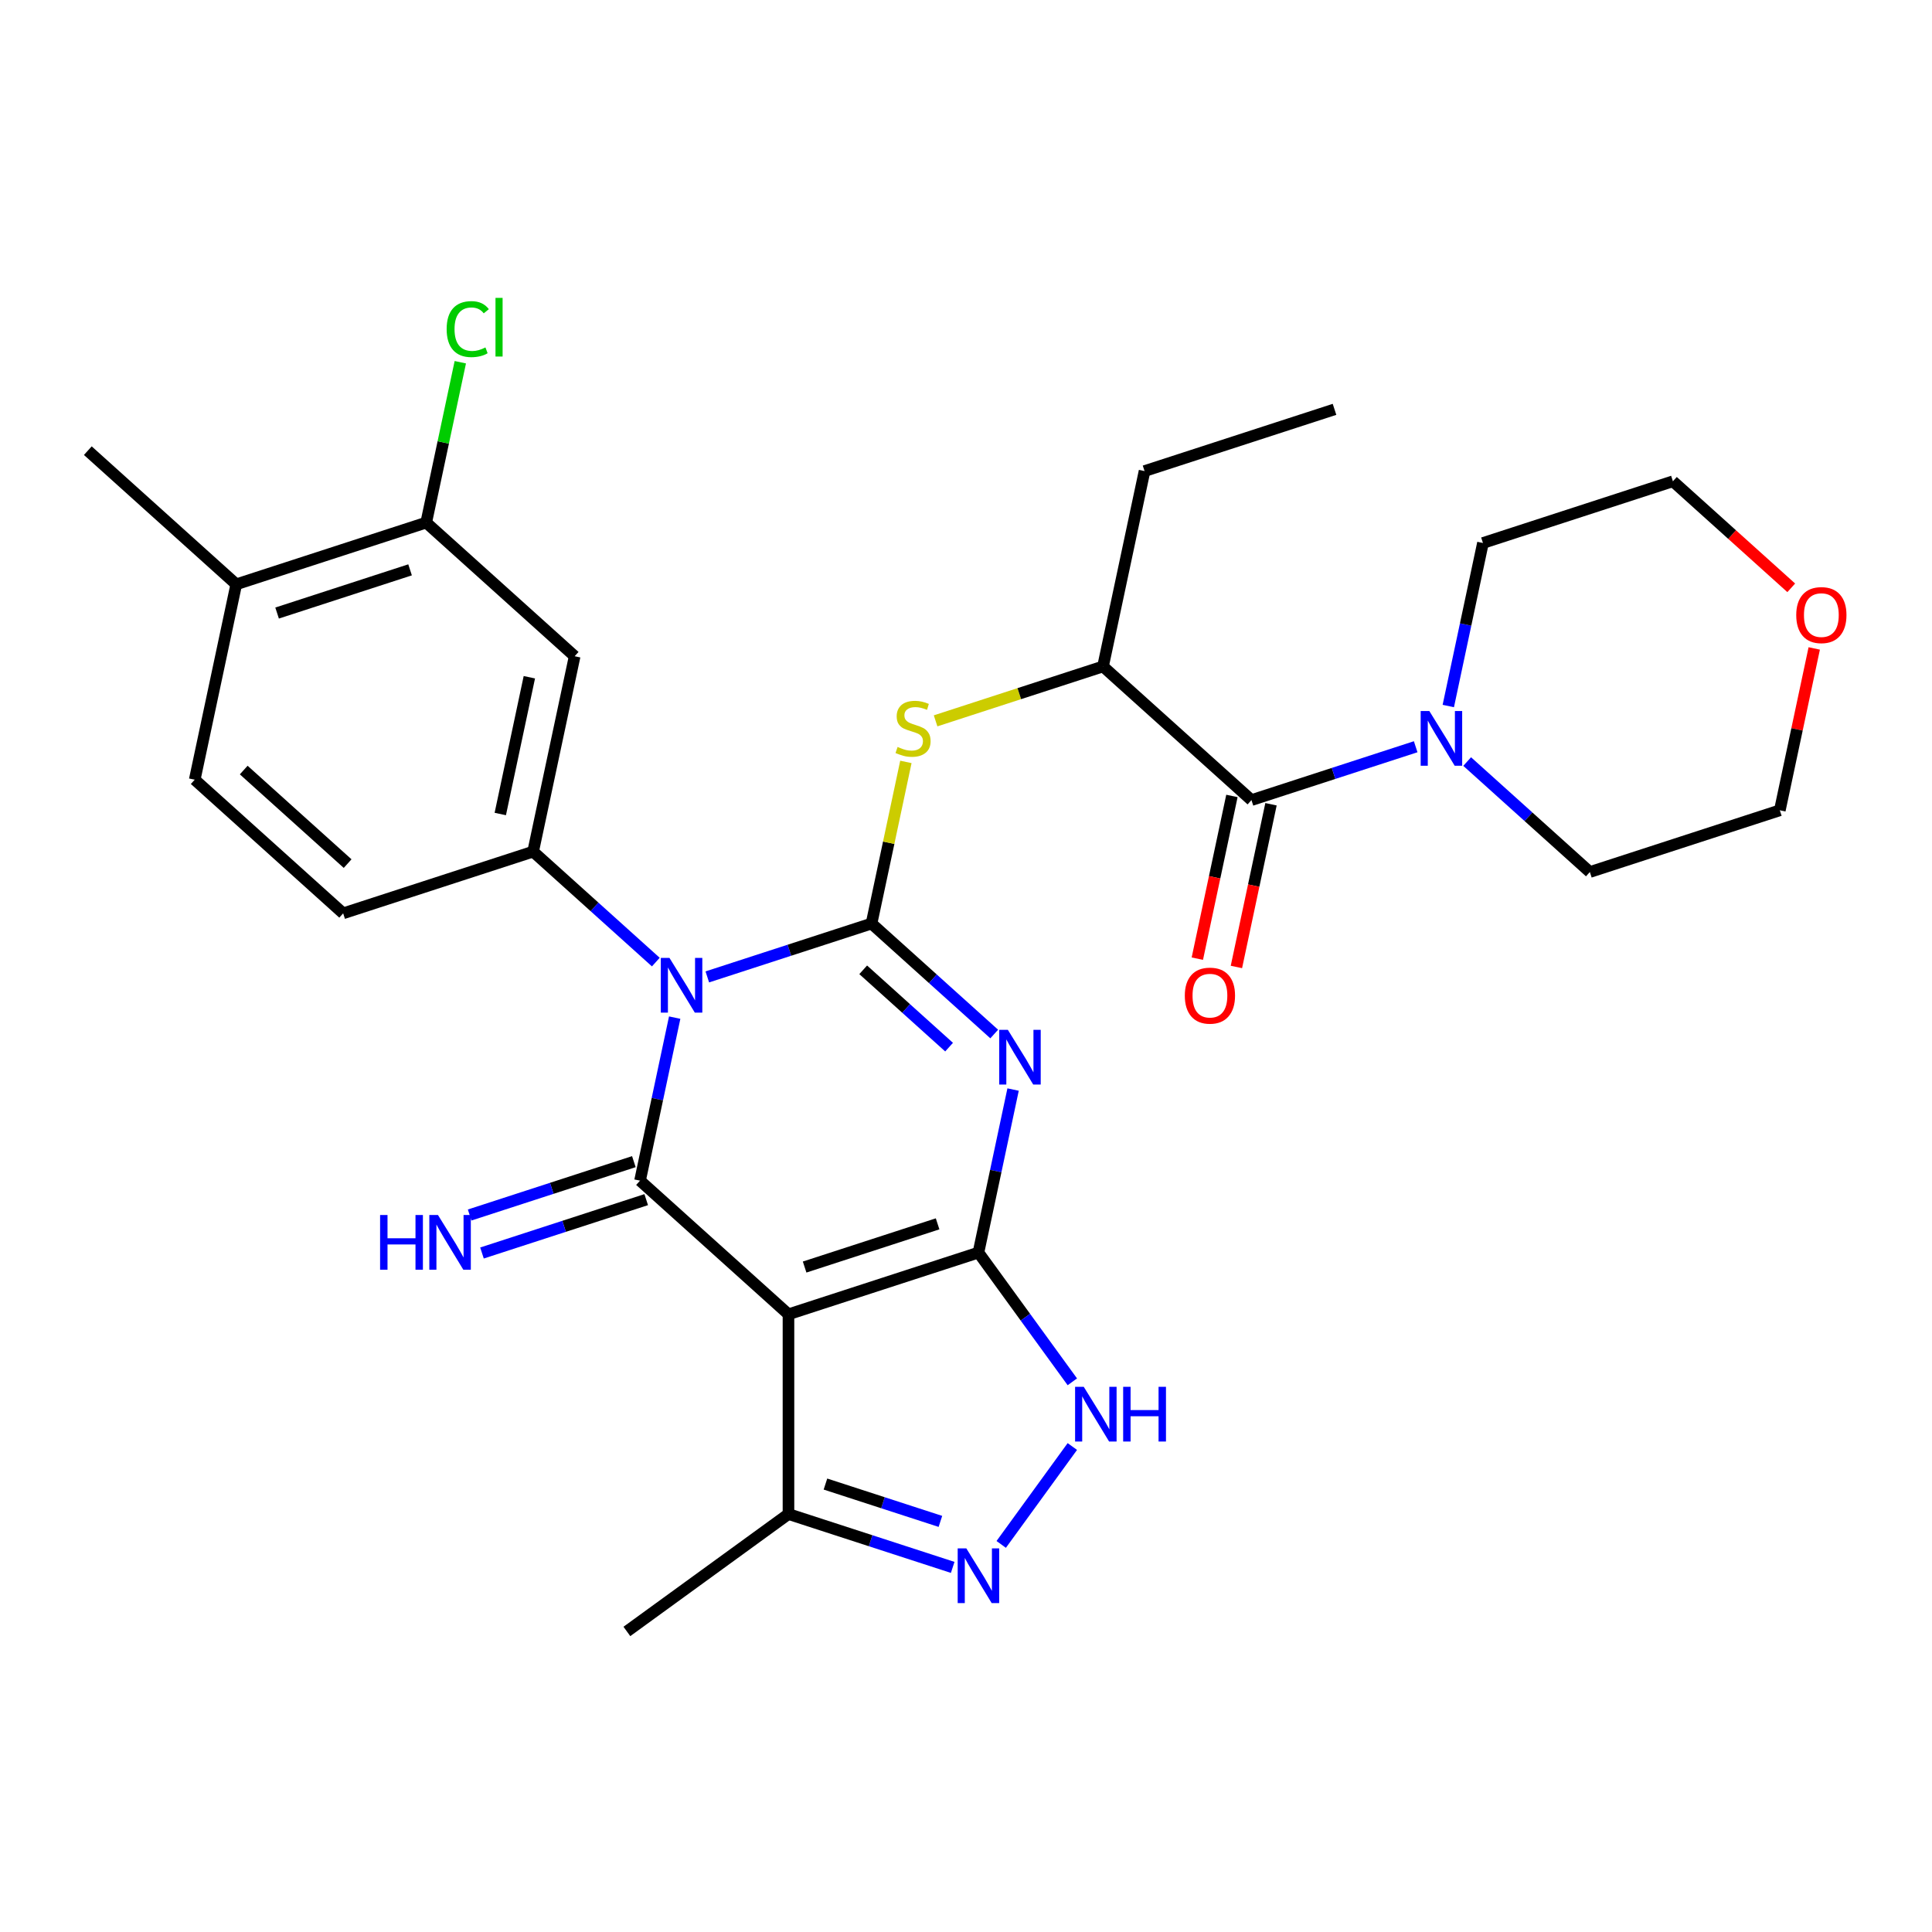 <?xml version='1.0' encoding='iso-8859-1'?>
<svg version='1.1' baseProfile='full'
              xmlns='http://www.w3.org/2000/svg'
                      xmlns:rdkit='http://www.rdkit.org/xml'
                      xmlns:xlink='http://www.w3.org/1999/xlink'
                  xml:space='preserve'
width='1000px' height='1000px' viewBox='0 0 1000 1000'>
<!-- END OF HEADER -->
<rect style='opacity:1.0;fill:#FFFFFF;stroke:none' width='1000' height='1000' x='0' y='0'> </rect>
<path class='bond-0' d='M 366.101,505.645 L 408.601,491.836' style='fill:none;fill-rule:evenodd;stroke:#0000FF;stroke-width:6px;stroke-linecap:butt;stroke-linejoin:miter;stroke-opacity:1' />
<path class='bond-0' d='M 408.601,491.836 L 451.102,478.026' style='fill:none;fill-rule:evenodd;stroke:#000000;stroke-width:6px;stroke-linecap:butt;stroke-linejoin:miter;stroke-opacity:1' />
<path class='bond-3' d='M 349.217,526.719 L 340.249,568.91' style='fill:none;fill-rule:evenodd;stroke:#0000FF;stroke-width:6px;stroke-linecap:butt;stroke-linejoin:miter;stroke-opacity:1' />
<path class='bond-3' d='M 340.249,568.91 L 331.281,611.101' style='fill:none;fill-rule:evenodd;stroke:#000000;stroke-width:6px;stroke-linecap:butt;stroke-linejoin:miter;stroke-opacity:1' />
<path class='bond-5' d='M 339.452,497.977 L 307.699,469.386' style='fill:none;fill-rule:evenodd;stroke:#0000FF;stroke-width:6px;stroke-linecap:butt;stroke-linejoin:miter;stroke-opacity:1' />
<path class='bond-5' d='M 307.699,469.386 L 275.946,440.796' style='fill:none;fill-rule:evenodd;stroke:#000000;stroke-width:6px;stroke-linecap:butt;stroke-linejoin:miter;stroke-opacity:1' />
<path class='bond-1' d='M 451.102,478.026 L 482.855,506.617' style='fill:none;fill-rule:evenodd;stroke:#000000;stroke-width:6px;stroke-linecap:butt;stroke-linejoin:miter;stroke-opacity:1' />
<path class='bond-1' d='M 482.855,506.617 L 514.608,535.207' style='fill:none;fill-rule:evenodd;stroke:#0000FF;stroke-width:6px;stroke-linecap:butt;stroke-linejoin:miter;stroke-opacity:1' />
<path class='bond-1' d='M 446.792,501.97 L 469.019,521.983' style='fill:none;fill-rule:evenodd;stroke:#000000;stroke-width:6px;stroke-linecap:butt;stroke-linejoin:miter;stroke-opacity:1' />
<path class='bond-1' d='M 469.019,521.983 L 491.246,541.996' style='fill:none;fill-rule:evenodd;stroke:#0000FF;stroke-width:6px;stroke-linecap:butt;stroke-linejoin:miter;stroke-opacity:1' />
<path class='bond-8' d='M 451.102,478.026 L 459.993,436.195' style='fill:none;fill-rule:evenodd;stroke:#000000;stroke-width:6px;stroke-linecap:butt;stroke-linejoin:miter;stroke-opacity:1' />
<path class='bond-8' d='M 459.993,436.195 L 468.885,394.365' style='fill:none;fill-rule:evenodd;stroke:#CCCC00;stroke-width:6px;stroke-linecap:butt;stroke-linejoin:miter;stroke-opacity:1' />
<path class='bond-30' d='M 524.373,563.949 L 515.405,606.14' style='fill:none;fill-rule:evenodd;stroke:#0000FF;stroke-width:6px;stroke-linecap:butt;stroke-linejoin:miter;stroke-opacity:1' />
<path class='bond-30' d='M 515.405,606.14 L 506.437,648.331' style='fill:none;fill-rule:evenodd;stroke:#000000;stroke-width:6px;stroke-linecap:butt;stroke-linejoin:miter;stroke-opacity:1' />
<path class='bond-2' d='M 506.437,648.331 L 408.112,680.279' style='fill:none;fill-rule:evenodd;stroke:#000000;stroke-width:6px;stroke-linecap:butt;stroke-linejoin:miter;stroke-opacity:1' />
<path class='bond-2' d='M 485.299,633.458 L 416.471,655.822' style='fill:none;fill-rule:evenodd;stroke:#000000;stroke-width:6px;stroke-linecap:butt;stroke-linejoin:miter;stroke-opacity:1' />
<path class='bond-6' d='M 506.437,648.331 L 530.739,681.779' style='fill:none;fill-rule:evenodd;stroke:#000000;stroke-width:6px;stroke-linecap:butt;stroke-linejoin:miter;stroke-opacity:1' />
<path class='bond-6' d='M 530.739,681.779 L 555.04,715.227' style='fill:none;fill-rule:evenodd;stroke:#0000FF;stroke-width:6px;stroke-linecap:butt;stroke-linejoin:miter;stroke-opacity:1' />
<path class='bond-4' d='M 331.281,611.101 L 408.112,680.279' style='fill:none;fill-rule:evenodd;stroke:#000000;stroke-width:6px;stroke-linecap:butt;stroke-linejoin:miter;stroke-opacity:1' />
<path class='bond-14' d='M 328.086,601.268 L 285.586,615.077' style='fill:none;fill-rule:evenodd;stroke:#000000;stroke-width:6px;stroke-linecap:butt;stroke-linejoin:miter;stroke-opacity:1' />
<path class='bond-14' d='M 285.586,615.077 L 243.086,628.886' style='fill:none;fill-rule:evenodd;stroke:#0000FF;stroke-width:6px;stroke-linecap:butt;stroke-linejoin:miter;stroke-opacity:1' />
<path class='bond-14' d='M 334.476,620.933 L 291.976,634.742' style='fill:none;fill-rule:evenodd;stroke:#000000;stroke-width:6px;stroke-linecap:butt;stroke-linejoin:miter;stroke-opacity:1' />
<path class='bond-14' d='M 291.976,634.742 L 249.475,648.552' style='fill:none;fill-rule:evenodd;stroke:#0000FF;stroke-width:6px;stroke-linecap:butt;stroke-linejoin:miter;stroke-opacity:1' />
<path class='bond-10' d='M 408.112,680.279 L 408.112,783.665' style='fill:none;fill-rule:evenodd;stroke:#000000;stroke-width:6px;stroke-linecap:butt;stroke-linejoin:miter;stroke-opacity:1' />
<path class='bond-12' d='M 275.946,440.796 L 297.441,339.669' style='fill:none;fill-rule:evenodd;stroke:#000000;stroke-width:6px;stroke-linecap:butt;stroke-linejoin:miter;stroke-opacity:1' />
<path class='bond-12' d='M 258.945,421.328 L 273.991,350.539' style='fill:none;fill-rule:evenodd;stroke:#000000;stroke-width:6px;stroke-linecap:butt;stroke-linejoin:miter;stroke-opacity:1' />
<path class='bond-16' d='M 275.946,440.796 L 177.62,472.744' style='fill:none;fill-rule:evenodd;stroke:#000000;stroke-width:6px;stroke-linecap:butt;stroke-linejoin:miter;stroke-opacity:1' />
<path class='bond-32' d='M 555.04,748.716 L 518.227,799.385' style='fill:none;fill-rule:evenodd;stroke:#0000FF;stroke-width:6px;stroke-linecap:butt;stroke-linejoin:miter;stroke-opacity:1' />
<path class='bond-7' d='M 493.112,811.283 L 450.612,797.474' style='fill:none;fill-rule:evenodd;stroke:#0000FF;stroke-width:6px;stroke-linecap:butt;stroke-linejoin:miter;stroke-opacity:1' />
<path class='bond-7' d='M 450.612,797.474 L 408.112,783.665' style='fill:none;fill-rule:evenodd;stroke:#000000;stroke-width:6px;stroke-linecap:butt;stroke-linejoin:miter;stroke-opacity:1' />
<path class='bond-7' d='M 486.752,787.475 L 457.002,777.809' style='fill:none;fill-rule:evenodd;stroke:#0000FF;stroke-width:6px;stroke-linecap:butt;stroke-linejoin:miter;stroke-opacity:1' />
<path class='bond-7' d='M 457.002,777.809 L 427.251,768.142' style='fill:none;fill-rule:evenodd;stroke:#000000;stroke-width:6px;stroke-linecap:butt;stroke-linejoin:miter;stroke-opacity:1' />
<path class='bond-13' d='M 484.261,373.11 L 527.592,359.031' style='fill:none;fill-rule:evenodd;stroke:#CCCC00;stroke-width:6px;stroke-linecap:butt;stroke-linejoin:miter;stroke-opacity:1' />
<path class='bond-13' d='M 527.592,359.031 L 570.922,344.952' style='fill:none;fill-rule:evenodd;stroke:#000000;stroke-width:6px;stroke-linecap:butt;stroke-linejoin:miter;stroke-opacity:1' />
<path class='bond-9' d='M 647.753,414.131 L 570.922,344.952' style='fill:none;fill-rule:evenodd;stroke:#000000;stroke-width:6px;stroke-linecap:butt;stroke-linejoin:miter;stroke-opacity:1' />
<path class='bond-11' d='M 647.753,414.131 L 690.253,400.321' style='fill:none;fill-rule:evenodd;stroke:#000000;stroke-width:6px;stroke-linecap:butt;stroke-linejoin:miter;stroke-opacity:1' />
<path class='bond-11' d='M 690.253,400.321 L 732.754,386.512' style='fill:none;fill-rule:evenodd;stroke:#0000FF;stroke-width:6px;stroke-linecap:butt;stroke-linejoin:miter;stroke-opacity:1' />
<path class='bond-17' d='M 637.64,411.981 L 628.689,454.092' style='fill:none;fill-rule:evenodd;stroke:#000000;stroke-width:6px;stroke-linecap:butt;stroke-linejoin:miter;stroke-opacity:1' />
<path class='bond-17' d='M 628.689,454.092 L 619.738,496.203' style='fill:none;fill-rule:evenodd;stroke:#FF0000;stroke-width:6px;stroke-linecap:butt;stroke-linejoin:miter;stroke-opacity:1' />
<path class='bond-17' d='M 657.865,416.28 L 648.914,458.391' style='fill:none;fill-rule:evenodd;stroke:#000000;stroke-width:6px;stroke-linecap:butt;stroke-linejoin:miter;stroke-opacity:1' />
<path class='bond-17' d='M 648.914,458.391 L 639.964,500.502' style='fill:none;fill-rule:evenodd;stroke:#FF0000;stroke-width:6px;stroke-linecap:butt;stroke-linejoin:miter;stroke-opacity:1' />
<path class='bond-24' d='M 408.112,783.665 L 324.471,844.433' style='fill:none;fill-rule:evenodd;stroke:#000000;stroke-width:6px;stroke-linecap:butt;stroke-linejoin:miter;stroke-opacity:1' />
<path class='bond-22' d='M 749.637,365.438 L 758.605,323.247' style='fill:none;fill-rule:evenodd;stroke:#0000FF;stroke-width:6px;stroke-linecap:butt;stroke-linejoin:miter;stroke-opacity:1' />
<path class='bond-22' d='M 758.605,323.247 L 767.573,281.056' style='fill:none;fill-rule:evenodd;stroke:#000000;stroke-width:6px;stroke-linecap:butt;stroke-linejoin:miter;stroke-opacity:1' />
<path class='bond-23' d='M 759.403,394.18 L 791.156,422.771' style='fill:none;fill-rule:evenodd;stroke:#0000FF;stroke-width:6px;stroke-linecap:butt;stroke-linejoin:miter;stroke-opacity:1' />
<path class='bond-23' d='M 791.156,422.771 L 822.909,451.361' style='fill:none;fill-rule:evenodd;stroke:#000000;stroke-width:6px;stroke-linecap:butt;stroke-linejoin:miter;stroke-opacity:1' />
<path class='bond-15' d='M 297.441,339.669 L 220.61,270.491' style='fill:none;fill-rule:evenodd;stroke:#000000;stroke-width:6px;stroke-linecap:butt;stroke-linejoin:miter;stroke-opacity:1' />
<path class='bond-25' d='M 570.922,344.952 L 592.417,243.826' style='fill:none;fill-rule:evenodd;stroke:#000000;stroke-width:6px;stroke-linecap:butt;stroke-linejoin:miter;stroke-opacity:1' />
<path class='bond-21' d='M 220.61,270.491 L 229.432,228.99' style='fill:none;fill-rule:evenodd;stroke:#000000;stroke-width:6px;stroke-linecap:butt;stroke-linejoin:miter;stroke-opacity:1' />
<path class='bond-21' d='M 229.432,228.99 L 238.253,187.489' style='fill:none;fill-rule:evenodd;stroke:#00CC00;stroke-width:6px;stroke-linecap:butt;stroke-linejoin:miter;stroke-opacity:1' />
<path class='bond-31' d='M 220.61,270.491 L 122.285,302.439' style='fill:none;fill-rule:evenodd;stroke:#000000;stroke-width:6px;stroke-linecap:butt;stroke-linejoin:miter;stroke-opacity:1' />
<path class='bond-31' d='M 212.251,294.948 L 143.423,317.312' style='fill:none;fill-rule:evenodd;stroke:#000000;stroke-width:6px;stroke-linecap:butt;stroke-linejoin:miter;stroke-opacity:1' />
<path class='bond-19' d='M 177.62,472.744 L 100.79,403.565' style='fill:none;fill-rule:evenodd;stroke:#000000;stroke-width:6px;stroke-linecap:butt;stroke-linejoin:miter;stroke-opacity:1' />
<path class='bond-19' d='M 179.931,447.001 L 126.15,398.576' style='fill:none;fill-rule:evenodd;stroke:#000000;stroke-width:6px;stroke-linecap:butt;stroke-linejoin:miter;stroke-opacity:1' />
<path class='bond-18' d='M 122.285,302.439 L 100.79,403.565' style='fill:none;fill-rule:evenodd;stroke:#000000;stroke-width:6px;stroke-linecap:butt;stroke-linejoin:miter;stroke-opacity:1' />
<path class='bond-28' d='M 122.285,302.439 L 45.455,233.26' style='fill:none;fill-rule:evenodd;stroke:#000000;stroke-width:6px;stroke-linecap:butt;stroke-linejoin:miter;stroke-opacity:1' />
<path class='bond-20' d='M 939.043,335.632 L 930.138,377.522' style='fill:none;fill-rule:evenodd;stroke:#FF0000;stroke-width:6px;stroke-linecap:butt;stroke-linejoin:miter;stroke-opacity:1' />
<path class='bond-20' d='M 930.138,377.522 L 921.234,419.413' style='fill:none;fill-rule:evenodd;stroke:#000000;stroke-width:6px;stroke-linecap:butt;stroke-linejoin:miter;stroke-opacity:1' />
<path class='bond-33' d='M 927.145,304.254 L 896.522,276.681' style='fill:none;fill-rule:evenodd;stroke:#FF0000;stroke-width:6px;stroke-linecap:butt;stroke-linejoin:miter;stroke-opacity:1' />
<path class='bond-33' d='M 896.522,276.681 L 865.899,249.108' style='fill:none;fill-rule:evenodd;stroke:#000000;stroke-width:6px;stroke-linecap:butt;stroke-linejoin:miter;stroke-opacity:1' />
<path class='bond-26' d='M 767.573,281.056 L 865.899,249.108' style='fill:none;fill-rule:evenodd;stroke:#000000;stroke-width:6px;stroke-linecap:butt;stroke-linejoin:miter;stroke-opacity:1' />
<path class='bond-27' d='M 822.909,451.361 L 921.234,419.413' style='fill:none;fill-rule:evenodd;stroke:#000000;stroke-width:6px;stroke-linecap:butt;stroke-linejoin:miter;stroke-opacity:1' />
<path class='bond-29' d='M 592.417,243.826 L 690.743,211.878' style='fill:none;fill-rule:evenodd;stroke:#000000;stroke-width:6px;stroke-linecap:butt;stroke-linejoin:miter;stroke-opacity:1' />
<path  class='atom-0' d='M 346.516 495.814
L 355.796 510.814
Q 356.716 512.294, 358.196 514.974
Q 359.676 517.654, 359.756 517.814
L 359.756 495.814
L 363.516 495.814
L 363.516 524.134
L 359.636 524.134
L 349.676 507.734
Q 348.516 505.814, 347.276 503.614
Q 346.076 501.414, 345.716 500.734
L 345.716 524.134
L 342.036 524.134
L 342.036 495.814
L 346.516 495.814
' fill='#0000FF'/>
<path  class='atom-2' d='M 521.672 533.045
L 530.952 548.045
Q 531.872 549.525, 533.352 552.205
Q 534.832 554.885, 534.912 555.045
L 534.912 533.045
L 538.672 533.045
L 538.672 561.365
L 534.792 561.365
L 524.832 544.965
Q 523.672 543.045, 522.432 540.845
Q 521.232 538.645, 520.872 537.965
L 520.872 561.365
L 517.192 561.365
L 517.192 533.045
L 521.672 533.045
' fill='#0000FF'/>
<path  class='atom-7' d='M 560.946 717.812
L 570.226 732.812
Q 571.146 734.292, 572.626 736.972
Q 574.106 739.652, 574.186 739.812
L 574.186 717.812
L 577.946 717.812
L 577.946 746.132
L 574.066 746.132
L 564.106 729.732
Q 562.946 727.812, 561.706 725.612
Q 560.506 723.412, 560.146 722.732
L 560.146 746.132
L 556.466 746.132
L 556.466 717.812
L 560.946 717.812
' fill='#0000FF'/>
<path  class='atom-7' d='M 581.346 717.812
L 585.186 717.812
L 585.186 729.852
L 599.666 729.852
L 599.666 717.812
L 603.506 717.812
L 603.506 746.132
L 599.666 746.132
L 599.666 733.052
L 585.186 733.052
L 585.186 746.132
L 581.346 746.132
L 581.346 717.812
' fill='#0000FF'/>
<path  class='atom-8' d='M 500.177 801.452
L 509.457 816.452
Q 510.377 817.932, 511.857 820.612
Q 513.337 823.292, 513.417 823.452
L 513.417 801.452
L 517.177 801.452
L 517.177 829.772
L 513.297 829.772
L 503.337 813.372
Q 502.177 811.452, 500.937 809.252
Q 499.737 807.052, 499.377 806.372
L 499.377 829.772
L 495.697 829.772
L 495.697 801.452
L 500.177 801.452
' fill='#0000FF'/>
<path  class='atom-9' d='M 464.597 386.62
Q 464.917 386.74, 466.237 387.3
Q 467.557 387.86, 468.997 388.22
Q 470.477 388.54, 471.917 388.54
Q 474.597 388.54, 476.157 387.26
Q 477.717 385.94, 477.717 383.66
Q 477.717 382.1, 476.917 381.14
Q 476.157 380.18, 474.957 379.66
Q 473.757 379.14, 471.757 378.54
Q 469.237 377.78, 467.717 377.06
Q 466.237 376.34, 465.157 374.82
Q 464.117 373.3, 464.117 370.74
Q 464.117 367.18, 466.517 364.98
Q 468.957 362.78, 473.757 362.78
Q 477.037 362.78, 480.757 364.34
L 479.837 367.42
Q 476.437 366.02, 473.877 366.02
Q 471.117 366.02, 469.597 367.18
Q 468.077 368.3, 468.117 370.26
Q 468.117 371.78, 468.877 372.7
Q 469.677 373.62, 470.797 374.14
Q 471.957 374.66, 473.877 375.26
Q 476.437 376.06, 477.957 376.86
Q 479.477 377.66, 480.557 379.3
Q 481.677 380.9, 481.677 383.66
Q 481.677 387.58, 479.037 389.7
Q 476.437 391.78, 472.077 391.78
Q 469.557 391.78, 467.637 391.22
Q 465.757 390.7, 463.517 389.78
L 464.597 386.62
' fill='#CCCC00'/>
<path  class='atom-12' d='M 739.818 368.023
L 749.098 383.023
Q 750.018 384.503, 751.498 387.183
Q 752.978 389.863, 753.058 390.023
L 753.058 368.023
L 756.818 368.023
L 756.818 396.343
L 752.938 396.343
L 742.978 379.943
Q 741.818 378.023, 740.578 375.823
Q 739.378 373.623, 739.018 372.943
L 739.018 396.343
L 735.338 396.343
L 735.338 368.023
L 739.818 368.023
' fill='#0000FF'/>
<path  class='atom-15' d='M 196.736 628.888
L 200.576 628.888
L 200.576 640.928
L 215.056 640.928
L 215.056 628.888
L 218.896 628.888
L 218.896 657.208
L 215.056 657.208
L 215.056 644.128
L 200.576 644.128
L 200.576 657.208
L 196.736 657.208
L 196.736 628.888
' fill='#0000FF'/>
<path  class='atom-15' d='M 226.696 628.888
L 235.976 643.888
Q 236.896 645.368, 238.376 648.048
Q 239.856 650.728, 239.936 650.888
L 239.936 628.888
L 243.696 628.888
L 243.696 657.208
L 239.816 657.208
L 229.856 640.808
Q 228.696 638.888, 227.456 636.688
Q 226.256 634.488, 225.896 633.808
L 225.896 657.208
L 222.216 657.208
L 222.216 628.888
L 226.696 628.888
' fill='#0000FF'/>
<path  class='atom-18' d='M 613.258 515.337
Q 613.258 508.537, 616.618 504.737
Q 619.978 500.937, 626.258 500.937
Q 632.538 500.937, 635.898 504.737
Q 639.258 508.537, 639.258 515.337
Q 639.258 522.217, 635.858 526.137
Q 632.458 530.017, 626.258 530.017
Q 620.018 530.017, 616.618 526.137
Q 613.258 522.257, 613.258 515.337
M 626.258 526.817
Q 630.578 526.817, 632.898 523.937
Q 635.258 521.017, 635.258 515.337
Q 635.258 509.777, 632.898 506.977
Q 630.578 504.137, 626.258 504.137
Q 621.938 504.137, 619.578 506.937
Q 617.258 509.737, 617.258 515.337
Q 617.258 521.057, 619.578 523.937
Q 621.938 526.817, 626.258 526.817
' fill='#FF0000'/>
<path  class='atom-21' d='M 929.729 318.367
Q 929.729 311.567, 933.089 307.767
Q 936.449 303.967, 942.729 303.967
Q 949.009 303.967, 952.369 307.767
Q 955.729 311.567, 955.729 318.367
Q 955.729 325.247, 952.329 329.167
Q 948.929 333.047, 942.729 333.047
Q 936.489 333.047, 933.089 329.167
Q 929.729 325.287, 929.729 318.367
M 942.729 329.847
Q 947.049 329.847, 949.369 326.967
Q 951.729 324.047, 951.729 318.367
Q 951.729 312.807, 949.369 310.007
Q 947.049 307.167, 942.729 307.167
Q 938.409 307.167, 936.049 309.967
Q 933.729 312.767, 933.729 318.367
Q 933.729 324.087, 936.049 326.967
Q 938.409 329.847, 942.729 329.847
' fill='#FF0000'/>
<path  class='atom-22' d='M 231.186 170.345
Q 231.186 163.305, 234.466 159.625
Q 237.786 155.905, 244.066 155.905
Q 249.906 155.905, 253.026 160.025
L 250.386 162.185
Q 248.106 159.185, 244.066 159.185
Q 239.786 159.185, 237.506 162.065
Q 235.266 164.905, 235.266 170.345
Q 235.266 175.945, 237.586 178.825
Q 239.946 181.705, 244.506 181.705
Q 247.626 181.705, 251.266 179.825
L 252.386 182.825
Q 250.906 183.785, 248.666 184.345
Q 246.426 184.905, 243.946 184.905
Q 237.786 184.905, 234.466 181.145
Q 231.186 177.385, 231.186 170.345
' fill='#00CC00'/>
<path  class='atom-22' d='M 256.466 154.185
L 260.146 154.185
L 260.146 184.545
L 256.466 184.545
L 256.466 154.185
' fill='#00CC00'/>
</svg>
